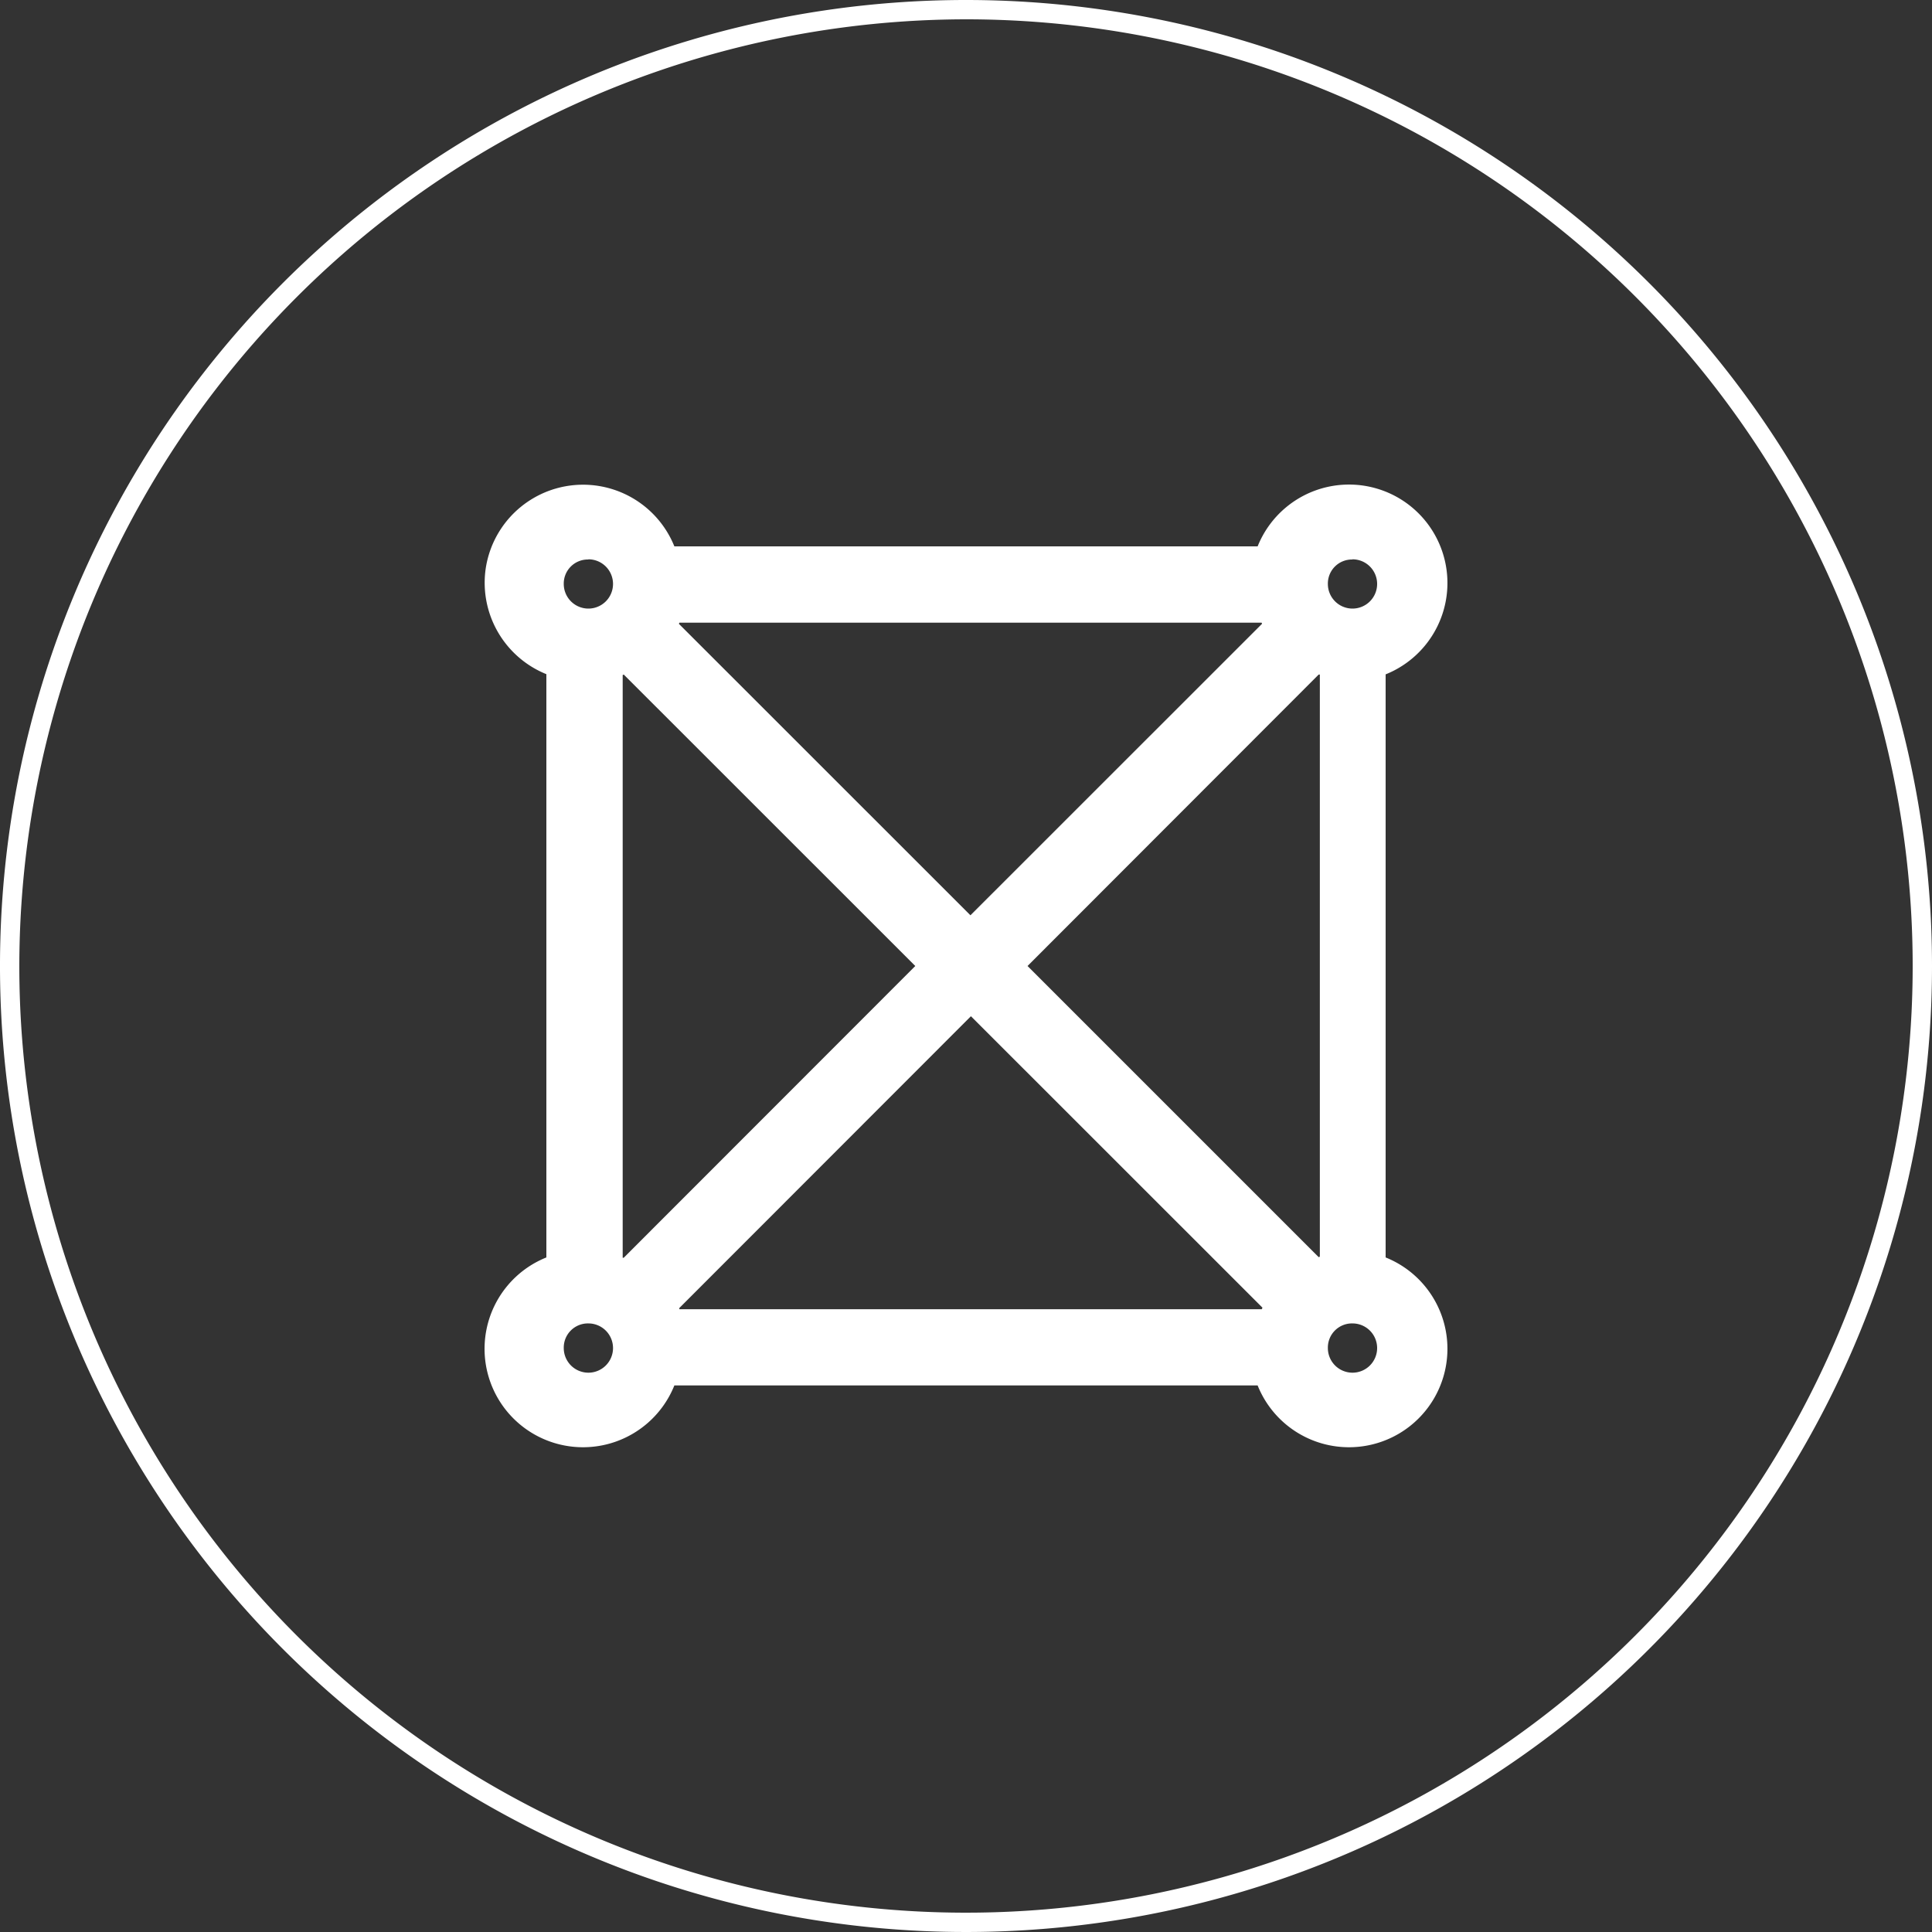 <svg id="Layer_1" data-name="Layer 1" xmlns="http://www.w3.org/2000/svg" viewBox="0 0 200 200"><rect x="0" y="0" width="200" height="200" fill="#333333" stroke="none"/><defs><style>.cls-1{fill:#fff;}</style></defs><title>WEB ICONS_white</title><path class="cls-1" d="M100,2A98,98,0,1,1,2,100,98.11,98.11,0,0,1,100,2m0-2A100,100,0,1,0,200,100,100,100,0,0,0,100,0Z"/><path class="cls-1" d="M50.26,59a10.21,10.21,0,0,0,6.3,10.79v60.38a10.19,10.19,0,1,0,13.25,13.25h60.38a10.19,10.19,0,1,0,13.25-13.25V69.81a10.19,10.19,0,1,0-13.25-13.25H69.81A10.19,10.19,0,0,0,50.26,59Zm10.65-1.1a2.55,2.55,0,1,1-2.55,2.55A2.49,2.49,0,0,1,60.91,57.92Zm79.1,0a2.55,2.55,0,1,1-2.55,2.55A2.49,2.49,0,0,1,140,57.92ZM70.33,64.46H130.6l.05.11L100.46,94.75,70.28,64.58Zm-5.76,5.37L94.75,100,64.57,130.2l-.11,0V69.88Zm71.94,0s0,0,0,0l.12,0v60.26l-.12.05L106.37,100Zm-36,35.37,30.18,30.17-.07.16H70.32a.56.56,0,0,0,0-.12s0,0,0,0ZM60.91,137a2.55,2.55,0,1,1-2.55,2.55A2.5,2.5,0,0,1,60.91,137Zm79.1,0a2.55,2.55,0,1,1-2.55,2.55A2.5,2.5,0,0,1,140,137Z"/></svg>